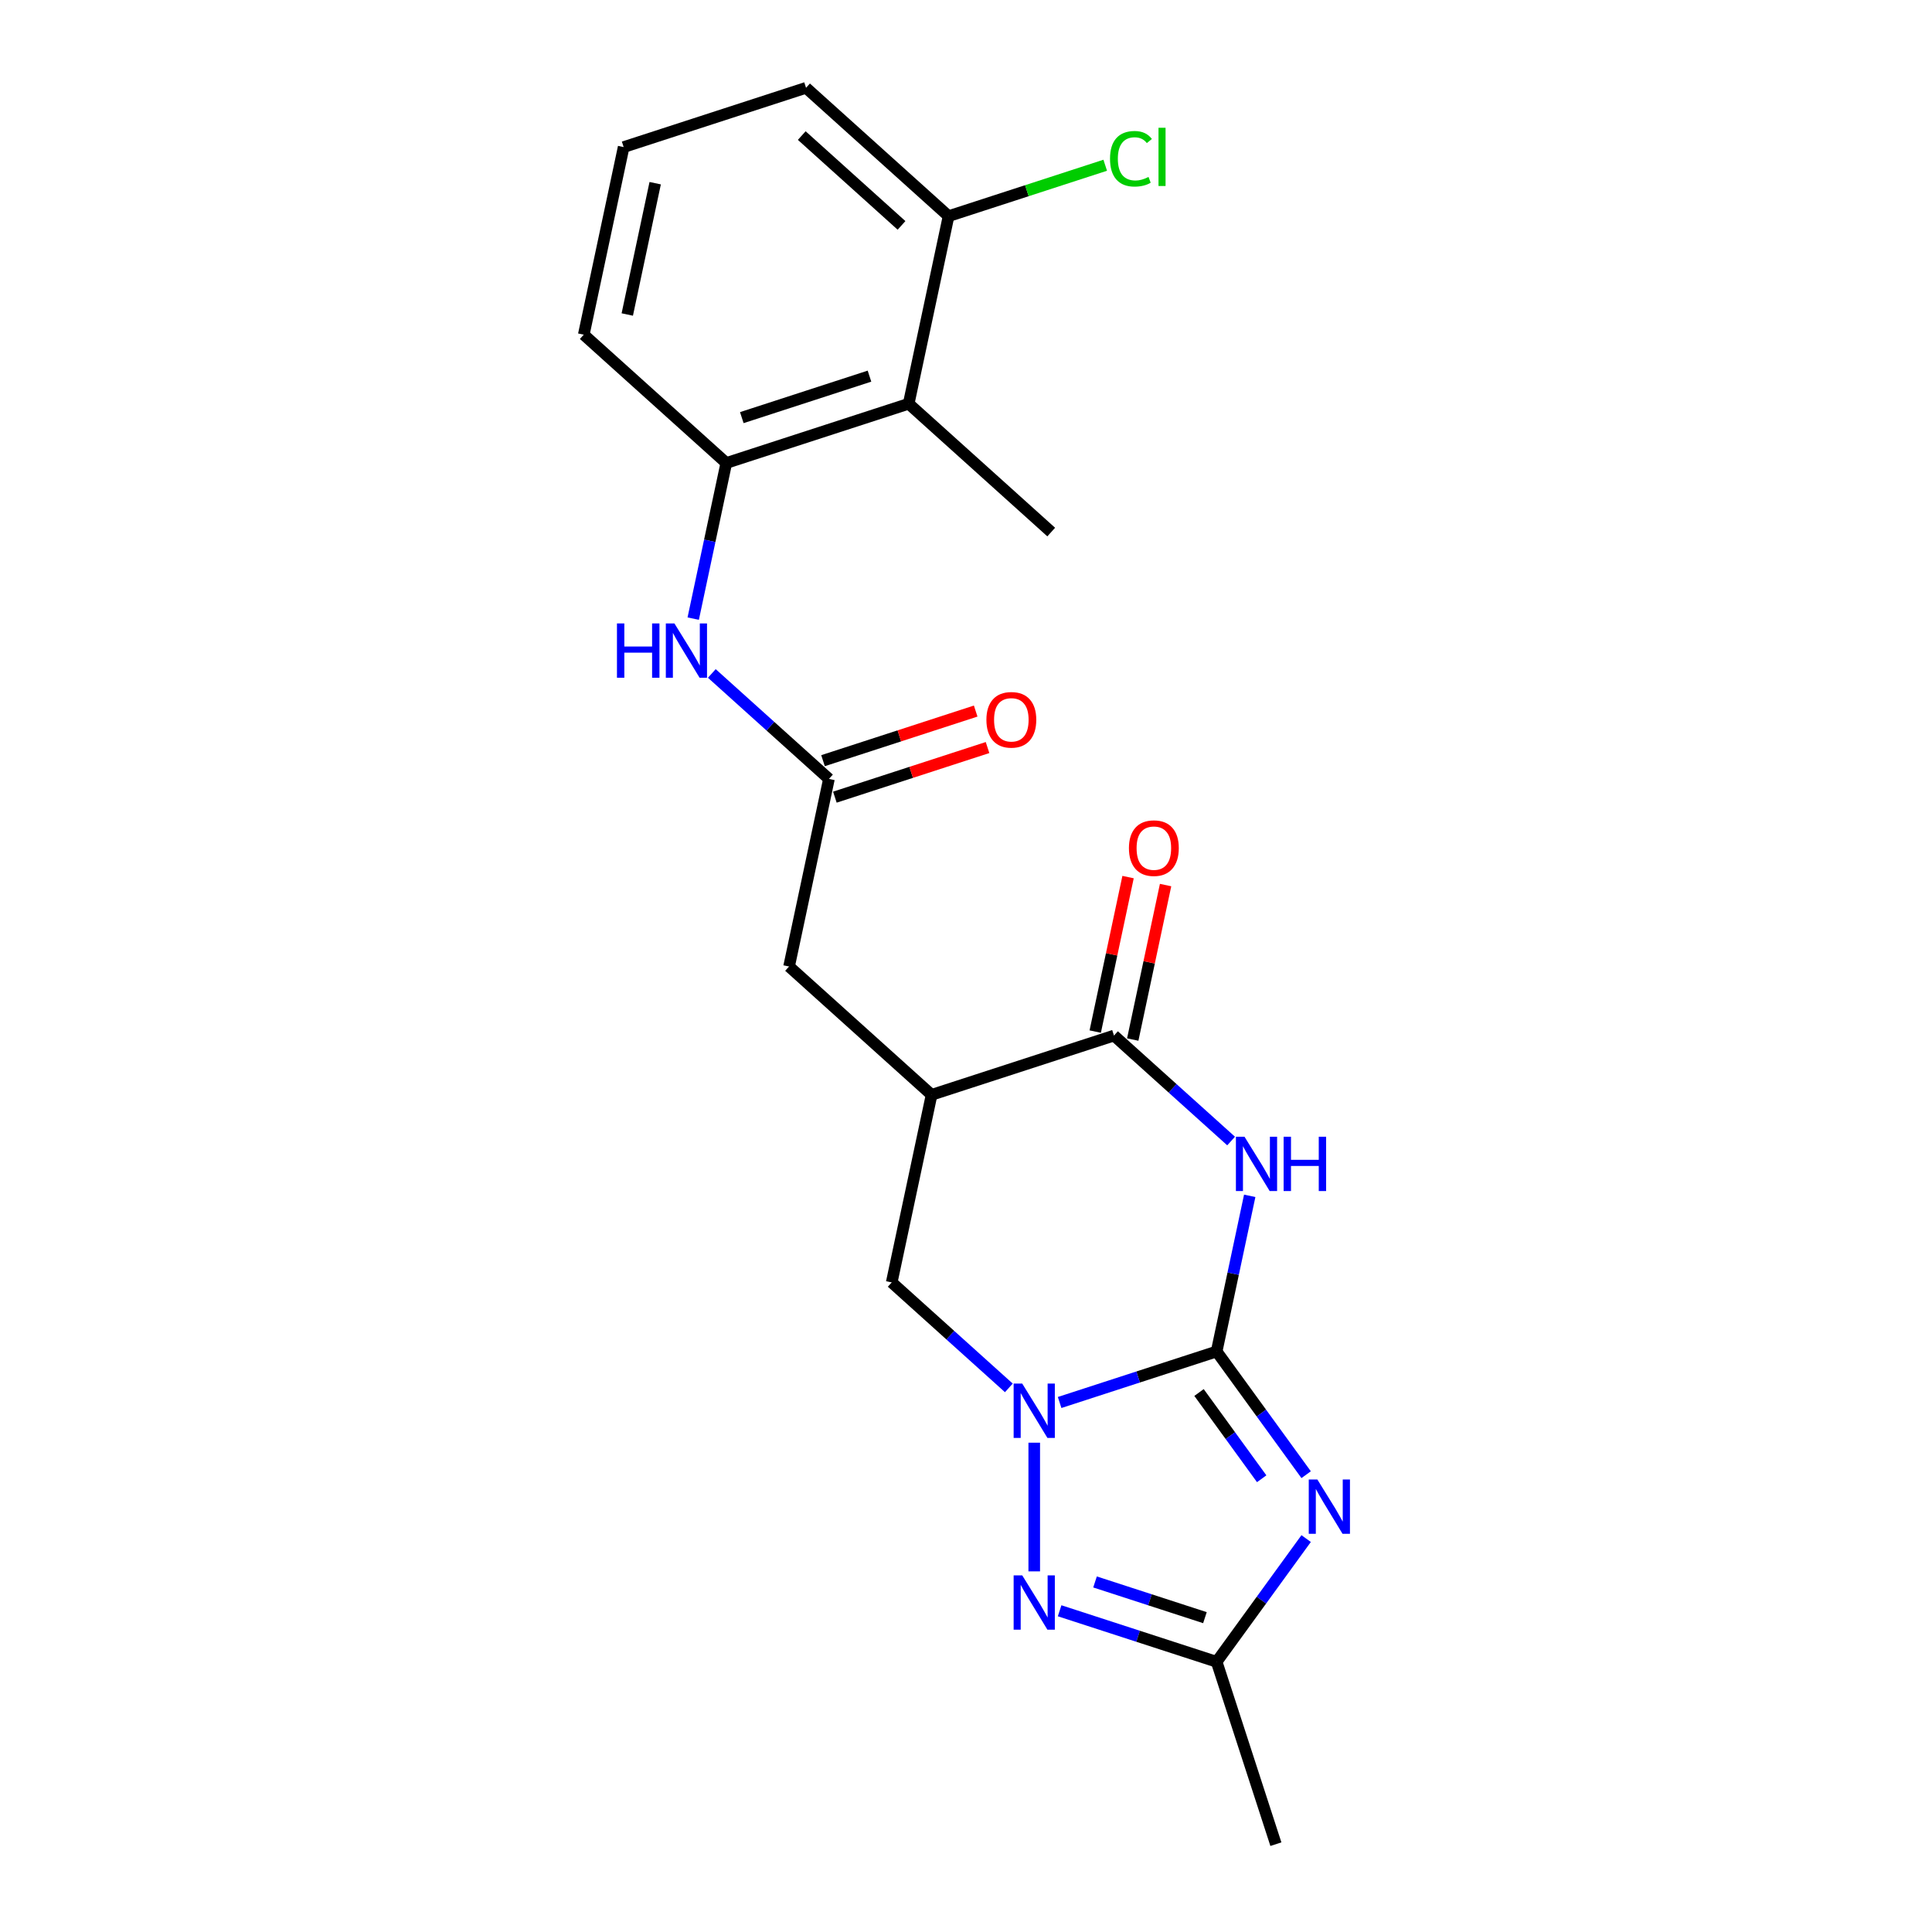 <?xml version='1.0' encoding='iso-8859-1'?>
<svg version='1.1' baseProfile='full'
              xmlns='http://www.w3.org/2000/svg'
                      xmlns:rdkit='http://www.rdkit.org/xml'
                      xmlns:xlink='http://www.w3.org/1999/xlink'
                  xml:space='preserve'
width='1000px' height='1000px' viewBox='0 0 1000 1000'>
<!-- END OF HEADER -->
<rect style='opacity:1.0;fill:#FFFFFF;stroke:none' width='1000' height='1000' x='0' y='0'> </rect>
<path class='bond-0' d='M 629.728,699.524 L 652.893,731.409' style='fill:none;fill-rule:evenodd;stroke:#000000;stroke-width:6px;stroke-linecap:butt;stroke-linejoin:miter;stroke-opacity:1' />
<path class='bond-0' d='M 652.893,731.409 L 676.059,763.294' style='fill:none;fill-rule:evenodd;stroke:#0000FF;stroke-width:6px;stroke-linecap:butt;stroke-linejoin:miter;stroke-opacity:1' />
<path class='bond-0' d='M 620.616,720.759 L 636.832,743.078' style='fill:none;fill-rule:evenodd;stroke:#000000;stroke-width:6px;stroke-linecap:butt;stroke-linejoin:miter;stroke-opacity:1' />
<path class='bond-0' d='M 636.832,743.078 L 653.048,765.398' style='fill:none;fill-rule:evenodd;stroke:#0000FF;stroke-width:6px;stroke-linecap:butt;stroke-linejoin:miter;stroke-opacity:1' />
<path class='bond-1' d='M 629.728,699.524 L 638.289,659.245' style='fill:none;fill-rule:evenodd;stroke:#000000;stroke-width:6px;stroke-linecap:butt;stroke-linejoin:miter;stroke-opacity:1' />
<path class='bond-1' d='M 638.289,659.245 L 646.851,618.966' style='fill:none;fill-rule:evenodd;stroke:#0000FF;stroke-width:6px;stroke-linecap:butt;stroke-linejoin:miter;stroke-opacity:1' />
<path class='bond-2' d='M 629.728,699.524 L 589.095,712.726' style='fill:none;fill-rule:evenodd;stroke:#000000;stroke-width:6px;stroke-linecap:butt;stroke-linejoin:miter;stroke-opacity:1' />
<path class='bond-2' d='M 589.095,712.726 L 548.463,725.928' style='fill:none;fill-rule:evenodd;stroke:#0000FF;stroke-width:6px;stroke-linecap:butt;stroke-linejoin:miter;stroke-opacity:1' />
<path class='bond-6' d='M 676.059,796.369 L 652.893,828.254' style='fill:none;fill-rule:evenodd;stroke:#0000FF;stroke-width:6px;stroke-linecap:butt;stroke-linejoin:miter;stroke-opacity:1' />
<path class='bond-6' d='M 652.893,828.254 L 629.728,860.139' style='fill:none;fill-rule:evenodd;stroke:#000000;stroke-width:6px;stroke-linecap:butt;stroke-linejoin:miter;stroke-opacity:1' />
<path class='bond-4' d='M 637.223,590.594 L 606.91,563.301' style='fill:none;fill-rule:evenodd;stroke:#0000FF;stroke-width:6px;stroke-linecap:butt;stroke-linejoin:miter;stroke-opacity:1' />
<path class='bond-4' d='M 606.91,563.301 L 576.598,536.007' style='fill:none;fill-rule:evenodd;stroke:#000000;stroke-width:6px;stroke-linecap:butt;stroke-linejoin:miter;stroke-opacity:1' />
<path class='bond-3' d='M 535.321,746.736 L 535.321,813.34' style='fill:none;fill-rule:evenodd;stroke:#0000FF;stroke-width:6px;stroke-linecap:butt;stroke-linejoin:miter;stroke-opacity:1' />
<path class='bond-7' d='M 522.178,718.365 L 491.865,691.071' style='fill:none;fill-rule:evenodd;stroke:#0000FF;stroke-width:6px;stroke-linecap:butt;stroke-linejoin:miter;stroke-opacity:1' />
<path class='bond-7' d='M 491.865,691.071 L 461.552,663.777' style='fill:none;fill-rule:evenodd;stroke:#000000;stroke-width:6px;stroke-linecap:butt;stroke-linejoin:miter;stroke-opacity:1' />
<path class='bond-22' d='M 548.463,833.734 L 589.095,846.936' style='fill:none;fill-rule:evenodd;stroke:#0000FF;stroke-width:6px;stroke-linecap:butt;stroke-linejoin:miter;stroke-opacity:1' />
<path class='bond-22' d='M 589.095,846.936 L 629.728,860.139' style='fill:none;fill-rule:evenodd;stroke:#000000;stroke-width:6px;stroke-linecap:butt;stroke-linejoin:miter;stroke-opacity:1' />
<path class='bond-22' d='M 566.788,818.814 L 595.23,828.055' style='fill:none;fill-rule:evenodd;stroke:#0000FF;stroke-width:6px;stroke-linecap:butt;stroke-linejoin:miter;stroke-opacity:1' />
<path class='bond-22' d='M 595.23,828.055 L 623.673,837.297' style='fill:none;fill-rule:evenodd;stroke:#000000;stroke-width:6px;stroke-linecap:butt;stroke-linejoin:miter;stroke-opacity:1' />
<path class='bond-13' d='M 586.307,538.071 L 594.805,498.089' style='fill:none;fill-rule:evenodd;stroke:#000000;stroke-width:6px;stroke-linecap:butt;stroke-linejoin:miter;stroke-opacity:1' />
<path class='bond-13' d='M 594.805,498.089 L 603.304,458.108' style='fill:none;fill-rule:evenodd;stroke:#FF0000;stroke-width:6px;stroke-linecap:butt;stroke-linejoin:miter;stroke-opacity:1' />
<path class='bond-13' d='M 566.888,533.943 L 575.386,493.961' style='fill:none;fill-rule:evenodd;stroke:#000000;stroke-width:6px;stroke-linecap:butt;stroke-linejoin:miter;stroke-opacity:1' />
<path class='bond-13' d='M 575.386,493.961 L 583.885,453.98' style='fill:none;fill-rule:evenodd;stroke:#FF0000;stroke-width:6px;stroke-linecap:butt;stroke-linejoin:miter;stroke-opacity:1' />
<path class='bond-23' d='M 576.598,536.007 L 482.191,566.681' style='fill:none;fill-rule:evenodd;stroke:#000000;stroke-width:6px;stroke-linecap:butt;stroke-linejoin:miter;stroke-opacity:1' />
<path class='bond-5' d='M 482.191,566.681 L 461.552,663.777' style='fill:none;fill-rule:evenodd;stroke:#000000;stroke-width:6px;stroke-linecap:butt;stroke-linejoin:miter;stroke-opacity:1' />
<path class='bond-12' d='M 482.191,566.681 L 408.422,500.26' style='fill:none;fill-rule:evenodd;stroke:#000000;stroke-width:6px;stroke-linecap:butt;stroke-linejoin:miter;stroke-opacity:1' />
<path class='bond-17' d='M 629.728,860.139 L 660.402,954.545' style='fill:none;fill-rule:evenodd;stroke:#000000;stroke-width:6px;stroke-linecap:butt;stroke-linejoin:miter;stroke-opacity:1' />
<path class='bond-8' d='M 470.337,208.972 L 375.931,239.647' style='fill:none;fill-rule:evenodd;stroke:#000000;stroke-width:6px;stroke-linecap:butt;stroke-linejoin:miter;stroke-opacity:1' />
<path class='bond-8' d='M 450.042,194.692 L 383.957,216.164' style='fill:none;fill-rule:evenodd;stroke:#000000;stroke-width:6px;stroke-linecap:butt;stroke-linejoin:miter;stroke-opacity:1' />
<path class='bond-14' d='M 470.337,208.972 L 490.976,111.876' style='fill:none;fill-rule:evenodd;stroke:#000000;stroke-width:6px;stroke-linecap:butt;stroke-linejoin:miter;stroke-opacity:1' />
<path class='bond-19' d='M 470.337,208.972 L 544.106,275.393' style='fill:none;fill-rule:evenodd;stroke:#000000;stroke-width:6px;stroke-linecap:butt;stroke-linejoin:miter;stroke-opacity:1' />
<path class='bond-9' d='M 375.931,239.647 L 367.369,279.926' style='fill:none;fill-rule:evenodd;stroke:#000000;stroke-width:6px;stroke-linecap:butt;stroke-linejoin:miter;stroke-opacity:1' />
<path class='bond-9' d='M 367.369,279.926 L 358.807,320.205' style='fill:none;fill-rule:evenodd;stroke:#0000FF;stroke-width:6px;stroke-linecap:butt;stroke-linejoin:miter;stroke-opacity:1' />
<path class='bond-18' d='M 375.931,239.647 L 302.162,173.225' style='fill:none;fill-rule:evenodd;stroke:#000000;stroke-width:6px;stroke-linecap:butt;stroke-linejoin:miter;stroke-opacity:1' />
<path class='bond-10' d='M 429.061,403.164 L 408.422,500.26' style='fill:none;fill-rule:evenodd;stroke:#000000;stroke-width:6px;stroke-linecap:butt;stroke-linejoin:miter;stroke-opacity:1' />
<path class='bond-11' d='M 429.061,403.164 L 398.748,375.87' style='fill:none;fill-rule:evenodd;stroke:#000000;stroke-width:6px;stroke-linecap:butt;stroke-linejoin:miter;stroke-opacity:1' />
<path class='bond-11' d='M 398.748,375.87 L 368.435,348.576' style='fill:none;fill-rule:evenodd;stroke:#0000FF;stroke-width:6px;stroke-linecap:butt;stroke-linejoin:miter;stroke-opacity:1' />
<path class='bond-15' d='M 432.128,412.605 L 471.638,399.767' style='fill:none;fill-rule:evenodd;stroke:#000000;stroke-width:6px;stroke-linecap:butt;stroke-linejoin:miter;stroke-opacity:1' />
<path class='bond-15' d='M 471.638,399.767 L 511.149,386.929' style='fill:none;fill-rule:evenodd;stroke:#FF0000;stroke-width:6px;stroke-linecap:butt;stroke-linejoin:miter;stroke-opacity:1' />
<path class='bond-15' d='M 425.993,393.723 L 465.504,380.886' style='fill:none;fill-rule:evenodd;stroke:#000000;stroke-width:6px;stroke-linecap:butt;stroke-linejoin:miter;stroke-opacity:1' />
<path class='bond-15' d='M 465.504,380.886 L 505.014,368.048' style='fill:none;fill-rule:evenodd;stroke:#FF0000;stroke-width:6px;stroke-linecap:butt;stroke-linejoin:miter;stroke-opacity:1' />
<path class='bond-16' d='M 490.976,111.876 L 531.519,98.703' style='fill:none;fill-rule:evenodd;stroke:#000000;stroke-width:6px;stroke-linecap:butt;stroke-linejoin:miter;stroke-opacity:1' />
<path class='bond-16' d='M 531.519,98.703 L 572.061,85.53' style='fill:none;fill-rule:evenodd;stroke:#00CC00;stroke-width:6px;stroke-linecap:butt;stroke-linejoin:miter;stroke-opacity:1' />
<path class='bond-24' d='M 490.976,111.876 L 417.207,45.455' style='fill:none;fill-rule:evenodd;stroke:#000000;stroke-width:6px;stroke-linecap:butt;stroke-linejoin:miter;stroke-opacity:1' />
<path class='bond-24' d='M 466.626,116.666 L 414.988,70.171' style='fill:none;fill-rule:evenodd;stroke:#000000;stroke-width:6px;stroke-linecap:butt;stroke-linejoin:miter;stroke-opacity:1' />
<path class='bond-20' d='M 302.162,173.225 L 322.801,76.129' style='fill:none;fill-rule:evenodd;stroke:#000000;stroke-width:6px;stroke-linecap:butt;stroke-linejoin:miter;stroke-opacity:1' />
<path class='bond-20' d='M 324.677,162.788 L 339.124,94.821' style='fill:none;fill-rule:evenodd;stroke:#000000;stroke-width:6px;stroke-linecap:butt;stroke-linejoin:miter;stroke-opacity:1' />
<path class='bond-21' d='M 322.801,76.129 L 417.207,45.455' style='fill:none;fill-rule:evenodd;stroke:#000000;stroke-width:6px;stroke-linecap:butt;stroke-linejoin:miter;stroke-opacity:1' />
<path  class='atom-1' d='M 681.86 765.775
L 691.072 780.665
Q 691.985 782.134, 693.454 784.795
Q 694.923 787.455, 695.003 787.614
L 695.003 765.775
L 698.735 765.775
L 698.735 793.887
L 694.884 793.887
L 684.997 777.608
Q 683.845 775.702, 682.615 773.518
Q 681.423 771.334, 681.066 770.659
L 681.066 793.887
L 677.413 793.887
L 677.413 765.775
L 681.86 765.775
' fill='#0000FF'/>
<path  class='atom-2' d='M 644.152 588.372
L 653.364 603.262
Q 654.277 604.731, 655.746 607.391
Q 657.215 610.052, 657.295 610.211
L 657.295 588.372
L 661.027 588.372
L 661.027 616.484
L 657.176 616.484
L 647.289 600.205
Q 646.137 598.299, 644.906 596.115
Q 643.715 593.931, 643.358 593.256
L 643.358 616.484
L 639.705 616.484
L 639.705 588.372
L 644.152 588.372
' fill='#0000FF'/>
<path  class='atom-2' d='M 664.402 588.372
L 668.214 588.372
L 668.214 600.324
L 682.587 600.324
L 682.587 588.372
L 686.399 588.372
L 686.399 616.484
L 682.587 616.484
L 682.587 603.5
L 668.214 603.5
L 668.214 616.484
L 664.402 616.484
L 664.402 588.372
' fill='#0000FF'/>
<path  class='atom-3' d='M 529.107 716.143
L 538.319 731.033
Q 539.232 732.502, 540.701 735.162
Q 542.17 737.822, 542.249 737.981
L 542.249 716.143
L 545.982 716.143
L 545.982 744.255
L 542.13 744.255
L 532.243 727.975
Q 531.092 726.069, 529.861 723.886
Q 528.67 721.702, 528.313 721.027
L 528.313 744.255
L 524.66 744.255
L 524.66 716.143
L 529.107 716.143
' fill='#0000FF'/>
<path  class='atom-4' d='M 529.107 815.408
L 538.319 830.298
Q 539.232 831.767, 540.701 834.427
Q 542.17 837.088, 542.249 837.246
L 542.249 815.408
L 545.982 815.408
L 545.982 843.52
L 542.13 843.52
L 532.243 827.24
Q 531.092 825.335, 529.861 823.151
Q 528.67 820.967, 528.313 820.292
L 528.313 843.52
L 524.66 843.52
L 524.66 815.408
L 529.107 815.408
' fill='#0000FF'/>
<path  class='atom-12' d='M 319.338 322.687
L 323.15 322.687
L 323.15 334.638
L 337.524 334.638
L 337.524 322.687
L 341.336 322.687
L 341.336 350.799
L 337.524 350.799
L 337.524 337.815
L 323.15 337.815
L 323.15 350.799
L 319.338 350.799
L 319.338 322.687
' fill='#0000FF'/>
<path  class='atom-12' d='M 349.078 322.687
L 358.29 337.576
Q 359.203 339.046, 360.672 341.706
Q 362.142 344.366, 362.221 344.525
L 362.221 322.687
L 365.953 322.687
L 365.953 350.799
L 362.102 350.799
L 352.215 334.519
Q 351.064 332.613, 349.833 330.429
Q 348.641 328.246, 348.284 327.57
L 348.284 350.799
L 344.631 350.799
L 344.631 322.687
L 349.078 322.687
' fill='#0000FF'/>
<path  class='atom-14' d='M 584.331 438.99
Q 584.331 432.24, 587.667 428.468
Q 591.002 424.696, 597.236 424.696
Q 603.47 424.696, 606.805 428.468
Q 610.14 432.24, 610.14 438.99
Q 610.14 445.82, 606.765 449.711
Q 603.39 453.562, 597.236 453.562
Q 591.042 453.562, 587.667 449.711
Q 584.331 445.859, 584.331 438.99
M 597.236 450.386
Q 601.524 450.386, 603.827 447.527
Q 606.17 444.628, 606.17 438.99
Q 606.17 433.471, 603.827 430.692
Q 601.524 427.872, 597.236 427.872
Q 592.948 427.872, 590.605 430.652
Q 588.302 433.431, 588.302 438.99
Q 588.302 444.668, 590.605 447.527
Q 592.948 450.386, 597.236 450.386
' fill='#FF0000'/>
<path  class='atom-16' d='M 510.563 372.569
Q 510.563 365.819, 513.898 362.047
Q 517.234 358.275, 523.467 358.275
Q 529.701 358.275, 533.037 362.047
Q 536.372 365.819, 536.372 372.569
Q 536.372 379.398, 532.997 383.289
Q 529.622 387.141, 523.467 387.141
Q 517.273 387.141, 513.898 383.289
Q 510.563 379.438, 510.563 372.569
M 523.467 383.964
Q 527.756 383.964, 530.059 381.106
Q 532.401 378.207, 532.401 372.569
Q 532.401 367.05, 530.059 364.27
Q 527.756 361.451, 523.467 361.451
Q 519.179 361.451, 516.837 364.23
Q 514.534 367.01, 514.534 372.569
Q 514.534 378.247, 516.837 381.106
Q 519.179 383.964, 523.467 383.964
' fill='#FF0000'/>
<path  class='atom-17' d='M 574.543 82.174
Q 574.543 75.186, 577.799 71.533
Q 581.094 67.84, 587.328 67.84
Q 593.125 67.84, 596.222 71.93
L 593.602 74.074
Q 591.339 71.096, 587.328 71.096
Q 583.08 71.096, 580.816 73.955
Q 578.593 76.774, 578.593 82.174
Q 578.593 87.733, 580.896 90.592
Q 583.239 93.451, 587.765 93.451
Q 590.862 93.451, 594.475 91.584
L 595.587 94.562
Q 594.118 95.515, 591.894 96.071
Q 589.671 96.627, 587.209 96.627
Q 581.094 96.627, 577.799 92.895
Q 574.543 89.162, 574.543 82.174
' fill='#00CC00'/>
<path  class='atom-17' d='M 599.637 66.133
L 603.29 66.133
L 603.29 96.27
L 599.637 96.27
L 599.637 66.133
' fill='#00CC00'/>
</svg>
